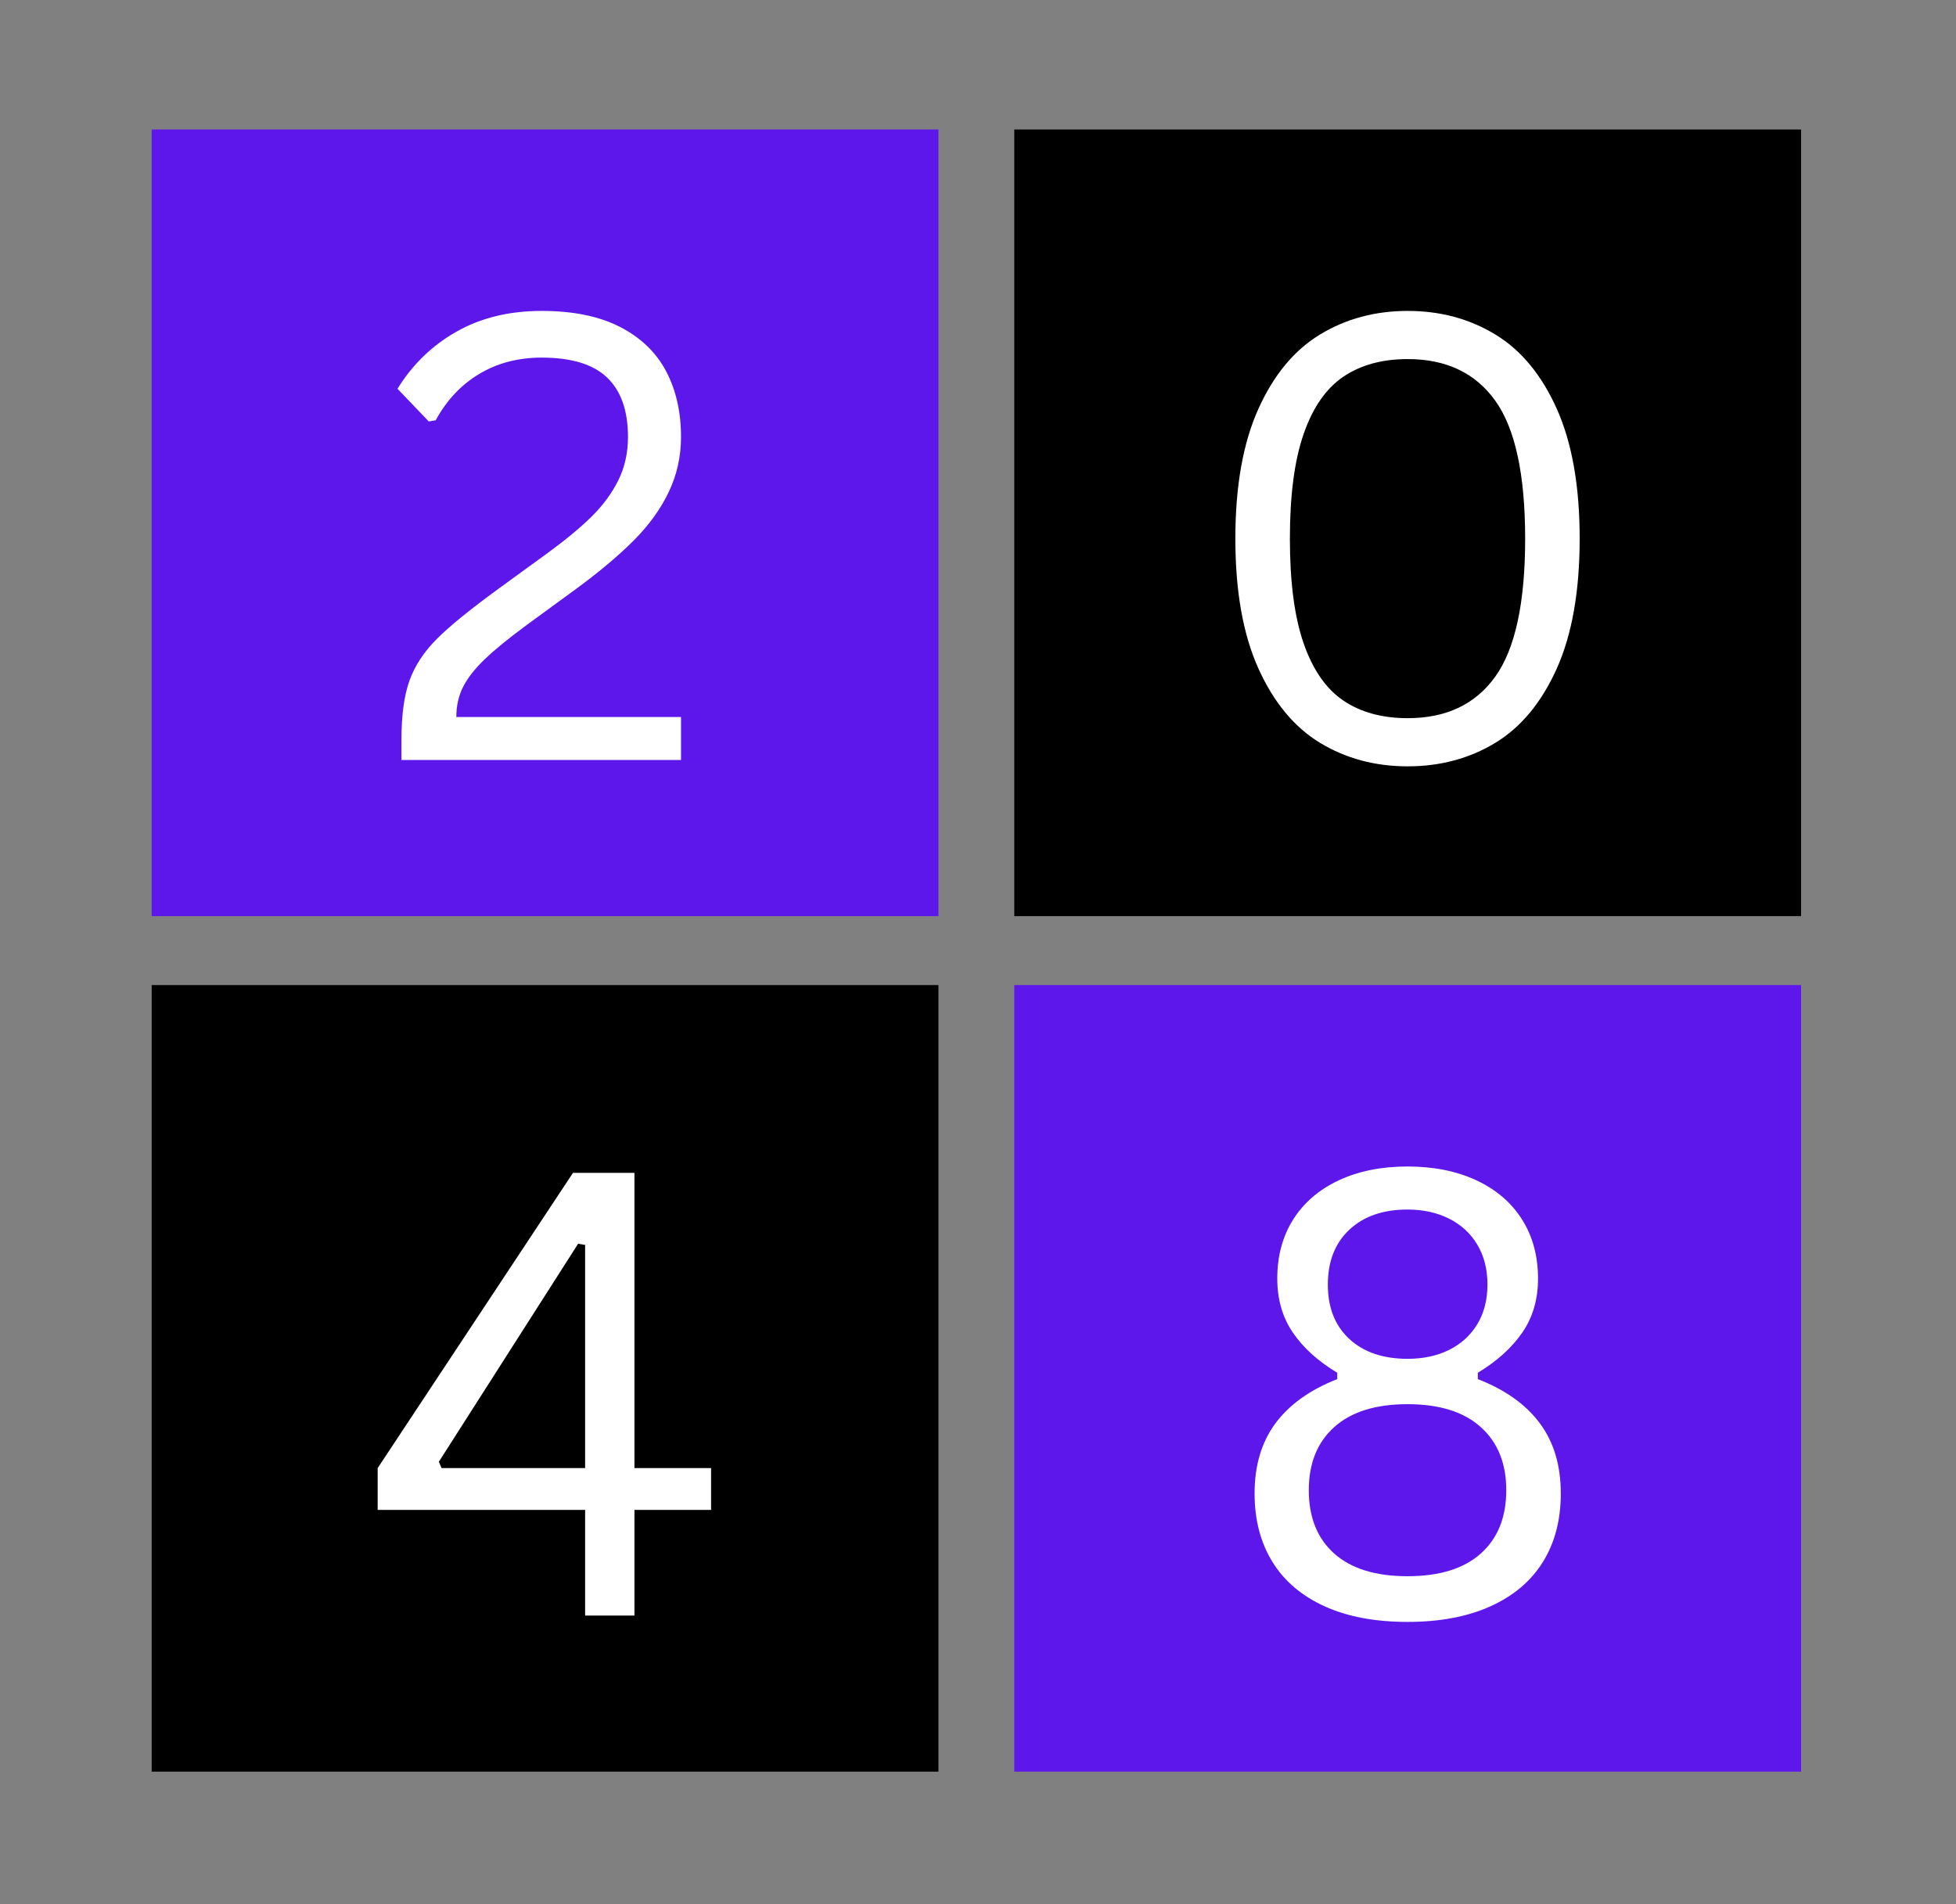 <svg xmlns="http://www.w3.org/2000/svg" xmlns:xlink="http://www.w3.org/1999/xlink" width="494" zoomAndPan="magnify" viewBox="0 0 370.5 360.75" height="481" preserveAspectRatio="xMidYMid meet" version="1.0"><rect x="0" y="0" width="370.5" height="360.75" fill="#808080" stroke="none"/><defs><g/><clipPath id="4f225c54d5"><path d="M 28.73 24.531 L 177.758 24.531 L 177.758 173.559 L 28.73 173.559 Z M 28.73 24.531 " clip-rule="nonzero"/></clipPath><clipPath id="d25370b021"><path d="M 28.73 186.621 L 177.758 186.621 L 177.758 335.648 L 28.73 335.648 Z M 28.73 186.621 " clip-rule="nonzero"/></clipPath><clipPath id="f1145b2acc"><path d="M 192.125 186.621 L 341.156 186.621 L 341.156 335.648 L 192.125 335.648 Z M 192.125 186.621 " clip-rule="nonzero"/></clipPath><clipPath id="d50009bdf4"><path d="M 192.125 24.531 L 341.156 24.531 L 341.156 173.559 L 192.125 173.559 Z M 192.125 24.531 " clip-rule="nonzero"/></clipPath></defs><g clip-path="url(#4f225c54d5)"><path fill="#5e17eb" d="M 28.73 24.531 L 177.758 24.531 L 177.758 173.559 L 28.73 173.559 Z M 28.73 24.531 " fill-opacity="1" fill-rule="nonzero"/></g><g clip-path="url(#d25370b021)"><path fill="#000000" d="M 28.73 186.621 L 177.758 186.621 L 177.758 335.648 L 28.73 335.648 Z M 28.73 186.621 " fill-opacity="1" fill-rule="nonzero"/></g><g clip-path="url(#f1145b2acc)"><path fill="#5e17eb" d="M 192.125 186.621 L 341.156 186.621 L 341.156 335.648 L 192.125 335.648 Z M 192.125 186.621 " fill-opacity="1" fill-rule="nonzero"/></g><g clip-path="url(#d50009bdf4)"><path fill="#000000" d="M 192.125 24.531 L 341.156 24.531 L 341.156 173.559 L 192.125 173.559 Z M 192.125 24.531 " fill-opacity="1" fill-rule="nonzero"/></g><g fill="#ffffff" fill-opacity="1"><g transform="translate(70.996, 143.982)"><g><path d="M 5.047 -3.844 C 5.047 -8.469 5.551 -12.195 6.562 -15.031 C 7.582 -17.863 9.316 -20.504 11.766 -22.953 C 14.211 -25.398 18.113 -28.57 23.469 -32.469 L 32.703 -39.188 C 36.098 -41.664 38.867 -43.957 41.016 -46.062 C 43.16 -48.164 44.852 -50.453 46.094 -52.922 C 47.332 -55.391 47.953 -58.148 47.953 -61.203 C 47.953 -66.18 46.633 -69.93 44 -72.453 C 41.363 -74.973 37.234 -76.234 31.609 -76.234 C 27.172 -76.234 23.227 -75.203 19.781 -73.141 C 16.344 -71.078 13.594 -68.148 11.531 -64.359 L 10.219 -64.141 L 4.297 -70.328 C 7.129 -74.922 10.848 -78.523 15.453 -81.141 C 20.066 -83.766 25.453 -85.078 31.609 -85.078 C 37.578 -85.078 42.531 -84.062 46.469 -82.031 C 50.406 -80 53.312 -77.195 55.188 -73.625 C 57.062 -70.051 58 -65.91 58 -61.203 C 58 -57.461 57.211 -53.961 55.641 -50.703 C 54.078 -47.453 51.859 -44.395 48.984 -41.531 C 46.117 -38.664 42.523 -35.645 38.203 -32.469 L 28.859 -25.641 C 25.379 -23.078 22.703 -20.895 20.828 -19.094 C 18.953 -17.301 17.582 -15.551 16.719 -13.844 C 15.863 -12.145 15.438 -10.242 15.438 -8.141 L 58 -8.141 L 58 0 L 5.047 0 Z M 5.047 -3.844 "/></g></g></g><g fill="#ffffff" fill-opacity="1"><g transform="translate(225.389, 143.982)"><g><path d="M 41.25 1.203 C 35.094 1.203 29.566 -0.273 24.672 -3.234 C 19.773 -6.203 15.875 -10.906 12.969 -17.344 C 10.062 -23.789 8.609 -31.988 8.609 -41.938 C 8.609 -51.875 10.062 -60.066 12.969 -66.516 C 15.875 -72.961 19.773 -77.664 24.672 -80.625 C 29.566 -83.594 35.094 -85.078 41.25 -85.078 C 47.406 -85.078 52.93 -83.594 57.828 -80.625 C 62.723 -77.664 66.613 -72.961 69.5 -66.516 C 72.383 -60.066 73.828 -51.875 73.828 -41.938 C 73.828 -31.988 72.383 -23.789 69.5 -17.344 C 66.613 -10.906 62.723 -6.203 57.828 -3.234 C 52.93 -0.273 47.406 1.203 41.25 1.203 Z M 41.25 -7.922 C 48.551 -7.922 54.082 -10.547 57.844 -15.797 C 61.613 -21.055 63.5 -29.77 63.5 -41.938 C 63.5 -54.094 61.613 -62.801 57.844 -68.062 C 54.082 -73.32 48.551 -75.953 41.25 -75.953 C 36.426 -75.953 32.367 -74.844 29.078 -72.625 C 25.797 -70.406 23.285 -66.789 21.547 -61.781 C 19.805 -56.77 18.938 -50.156 18.938 -41.938 C 18.938 -33.707 19.805 -27.086 21.547 -22.078 C 23.285 -17.078 25.797 -13.469 29.078 -11.25 C 32.367 -9.031 36.426 -7.922 41.25 -7.922 Z M 41.25 -7.922 "/></g></g></g><g fill="#ffffff" fill-opacity="1"><g transform="translate(231.157, 306.073)"><g><path d="M 35.453 1.203 C 29.328 1.203 24.094 0.219 19.75 -1.75 C 15.414 -3.719 12.117 -6.523 9.859 -10.172 C 7.609 -13.828 6.484 -18.145 6.484 -23.125 C 6.484 -28.438 7.801 -32.867 10.438 -36.422 C 13.082 -39.984 16.984 -42.773 22.141 -44.797 L 22.141 -46 C 18.504 -48.188 15.703 -50.723 13.734 -53.609 C 11.766 -56.492 10.781 -59.906 10.781 -63.844 C 10.781 -68.125 11.789 -71.863 13.812 -75.062 C 15.844 -78.258 18.723 -80.727 22.453 -82.469 C 26.18 -84.207 30.516 -85.078 35.453 -85.078 C 40.391 -85.078 44.727 -84.207 48.469 -82.469 C 52.219 -80.727 55.102 -78.258 57.125 -75.062 C 59.156 -71.863 60.172 -68.125 60.172 -63.844 C 60.172 -59.906 59.176 -56.492 57.188 -53.609 C 55.195 -50.723 52.391 -48.188 48.766 -46 L 48.766 -44.797 C 53.961 -42.773 57.879 -39.984 60.516 -36.422 C 63.16 -32.867 64.484 -28.438 64.484 -23.125 C 64.484 -18.113 63.352 -13.789 61.094 -10.156 C 58.832 -6.52 55.52 -3.719 51.156 -1.75 C 46.801 0.219 41.566 1.203 35.453 1.203 Z M 35.453 -48.641 C 38.43 -48.641 41.055 -49.203 43.328 -50.328 C 45.609 -51.461 47.391 -53.086 48.672 -55.203 C 49.953 -57.328 50.594 -59.828 50.594 -62.703 C 50.594 -65.609 49.953 -68.129 48.672 -70.266 C 47.391 -72.41 45.602 -74.055 43.312 -75.203 C 41.02 -76.348 38.398 -76.922 35.453 -76.922 C 30.828 -76.922 27.156 -75.648 24.438 -73.109 C 21.719 -70.566 20.359 -67.098 20.359 -62.703 C 20.359 -58.336 21.719 -54.898 24.438 -52.391 C 27.156 -49.891 30.828 -48.641 35.453 -48.641 Z M 35.453 -7.453 C 41.492 -7.453 46.117 -8.883 49.328 -11.75 C 52.547 -14.625 54.156 -18.625 54.156 -23.75 C 54.156 -28.832 52.547 -32.816 49.328 -35.703 C 46.117 -38.598 41.492 -40.047 35.453 -40.047 C 29.41 -40.047 24.781 -38.598 21.562 -35.703 C 18.352 -32.816 16.75 -28.832 16.75 -23.75 C 16.75 -18.625 18.352 -14.625 21.562 -11.75 C 24.781 -8.883 29.41 -7.453 35.453 -7.453 Z M 35.453 -7.453 "/></g></g></g><g fill="#ffffff" fill-opacity="1"><g transform="translate(67.691, 306.073)"><g><path d="M 52.484 0 L 43.141 0 L 43.141 -20.016 L 3.844 -20.016 L 3.844 -27.938 L 40.844 -83.875 L 52.484 -83.875 L 52.484 -27.938 L 67 -27.938 L 67 -20.016 L 52.484 -20.016 Z M 15.438 -29.141 L 15.953 -27.938 L 43.141 -27.938 L 43.141 -70.219 L 41.812 -70.438 Z M 15.438 -29.141 "/></g></g></g></svg>